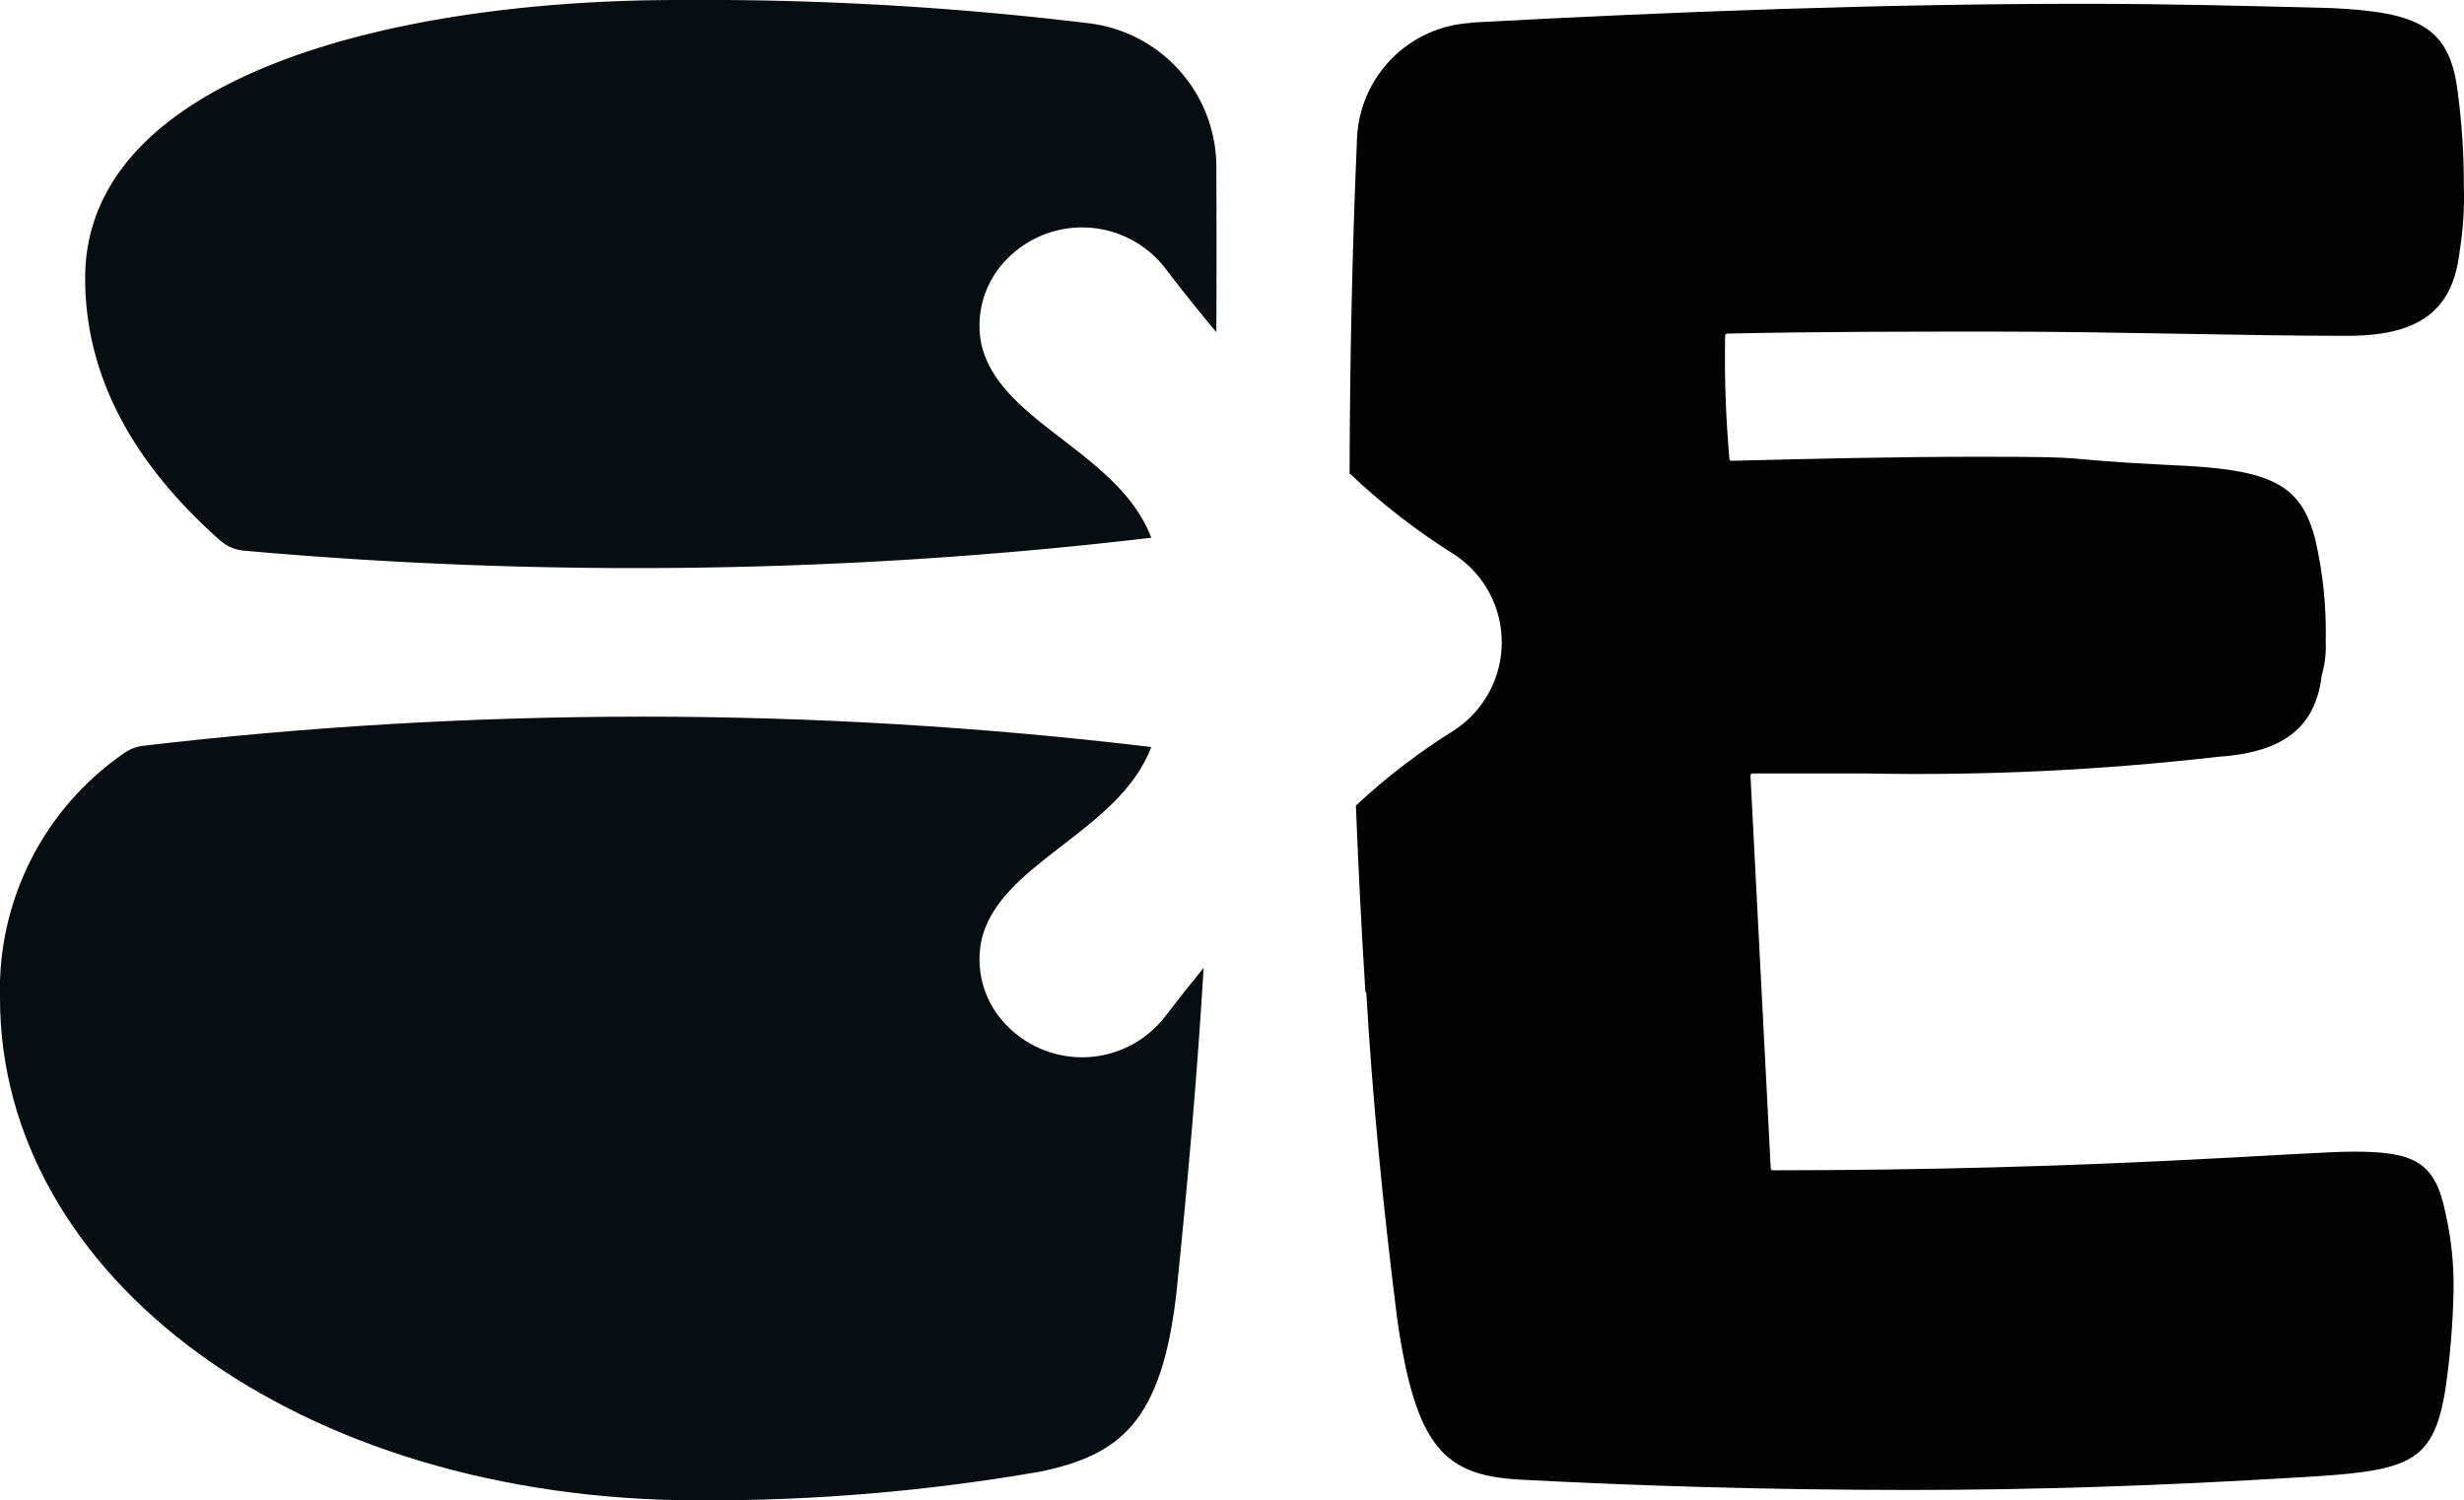 <svg id="BlackLogoMark" xmlns="http://www.w3.org/2000/svg" xmlns:xlink="http://www.w3.org/1999/xlink" width="82.095" height="49.991" viewBox="0 0 82.095 49.991">
  <defs>
    <style>
      .cls-1 {
        fill: none;
      }

      .cls-2 {
        clip-path: url(#clip-path);
      }

      .cls-3 {
        fill: url(#linear-gradient);
      }

      .cls-4 {
        fill: #070e11;
      }

      .cls-5 {
        clip-path: url(#clip-path-2);
      }

      .cls-6 {
        fill: url(#radial-gradient);
      }
    </style>
    <clipPath id="clip-path">
      <path id="Path_2043" data-name="Path 2043" class="cls-1" d="M74.565,43.291a142.911,142.911,0,0,0-16.543.969,1.417,1.417,0,0,0-.657.257,9.568,9.568,0,0,0-4.118,8.156c0,9.264,9.89,16.731,23.3,16.731a64.781,64.781,0,0,0,11.412-.968c2.556-.553,4.009-1.589,4.491-6.017.4-3.9.7-7.412.9-10.759-.443.541-.863,1.072-1.254,1.584a3.5,3.5,0,0,1-5.6-.006,3.132,3.132,0,0,1-.56-2.444c.542-2.624,4.578-3.62,5.671-6.492A142.939,142.939,0,0,0,74.633,43.29h-.068" transform="translate(-53.247 -43.29)"/>
    </clipPath>
    <linearGradient id="linear-gradient" x1="-1.362" y1="2.041" x2="-1.341" y2="2.041" gradientUnits="objectBoundingBox">
      <stop offset="0" stop-color="#020202"/>
      <stop offset="0.471" stop-color="#050a0c"/>
      <stop offset="0.992" stop-color="#070e11"/>
      <stop offset="1" stop-color="#070e11"/>
    </linearGradient>
    <clipPath id="clip-path-2">
      <path id="Path_2045" data-name="Path 2045" class="cls-1" d="M138.814.874a4.022,4.022,0,0,0-3.8,3.842q-.235,5.415-.248,11.167a22.077,22.077,0,0,0,3.51,2.717,3.5,3.5,0,0,1,0,5.827,21.422,21.422,0,0,0-3.3,2.525q.124,3.158.317,6.211h.028c.206,3.524.555,7.12,1.036,10.926.621,4.285,1.59,5.182,4.077,5.322,3.942.209,8.3.345,13,.345q6.118,0,12.861-.414c3.733-.209,4.563-.417,4.976-2.905a26.268,26.268,0,0,0,.277-3.321,10.814,10.814,0,0,0-.277-2.626c-.344-1.661-1.035-2.007-3.041-2.007-1.795,0-8.547.62-19.362.622a.07.07,0,0,1-.07-.066l-.675-13.084a.069.069,0,0,1,.069-.072h3.8a87.434,87.434,0,0,0,11.7-.555c2.075-.136,3.251-.9,3.461-2.7a3.508,3.508,0,0,0,.136-1.145,13.728,13.728,0,0,0-.345-3.388c-.485-1.865-1.452-2.353-4.841-2.488-4.219-.21-2.093-.277-6.38-.277-2.811,0-5.555.067-8.231.135a.07.07,0,0,1-.071-.066,38.271,38.271,0,0,1-.142-4.1.07.07,0,0,1,.067-.072c2.949-.067,5.968-.067,8.917-.067,4.152,0,8.162.141,11.754.141,2.629,0,3.529-1.04,3.738-2.839a11.3,11.3,0,0,0,.136-2.139,23.373,23.373,0,0,0-.208-3.179c-.273-2.145-1.313-2.63-4.215-2.765-2.7-.069-5.4-.142-8.229-.142-6.6,0-13.554.254-20.43.627" transform="translate(-134.765 -0.247)"/>
    </clipPath>
    <radialGradient id="radial-gradient" cx="0.83" cy="0.241" r="0.986" gradientTransform="matrix(1.279, 0, 0, -0.848, 0.495, 3.553)" gradientUnits="objectBoundingBox">
      <stop offset="0" stop-color="#070e11"/>
      <stop offset="0.284" stop-color="#070e11"/>
      <stop offset="0.67" stop-color="#060b0e"/>
      <stop offset="0.945" stop-color="#020404"/>
      <stop offset="1" stop-color="#020202"/>
    </radialGradient>
  </defs>
  <g id="Group_49" data-name="Group 49" class="cls-2" transform="translate(0 23.878)">
    <rect id="Rectangle_70" data-name="Rectangle 70" class="cls-3" width="26.54" height="40.383" transform="translate(-0.279 26.11) rotate(-89.387)"/>
  </g>
  <path id="Path_2044" data-name="Path 2044" class="cls-4" d="M96.084,11.074c-.6-.719-1.167-1.427-1.68-2.1a3.5,3.5,0,0,0-5.6.008,3.144,3.144,0,0,0-.562,2.442c.562,2.647,4.569,3.607,5.671,6.493a146.586,146.586,0,0,1-30.244.43A1.4,1.4,0,0,1,62.88,18c-2.754-2.439-4.489-5.323-4.489-8.733C58.391,2.63,68.413,0,78.164,0a106.735,106.735,0,0,1,13.7.779,4.826,4.826,0,0,1,4.216,4.763q.011,2.753,0,5.531" transform="translate(-55.554 0)"/>
  <g id="Group_50" data-name="Group 50" class="cls-5" transform="translate(44.964 0.136)">
    <rect id="Rectangle_71" data-name="Rectangle 71" class="cls-6" width="40.827" height="52.217" transform="matrix(0.997, -0.077, 0.077, 0.997, -3.795, 0.293)"/>
  </g>
</svg>
